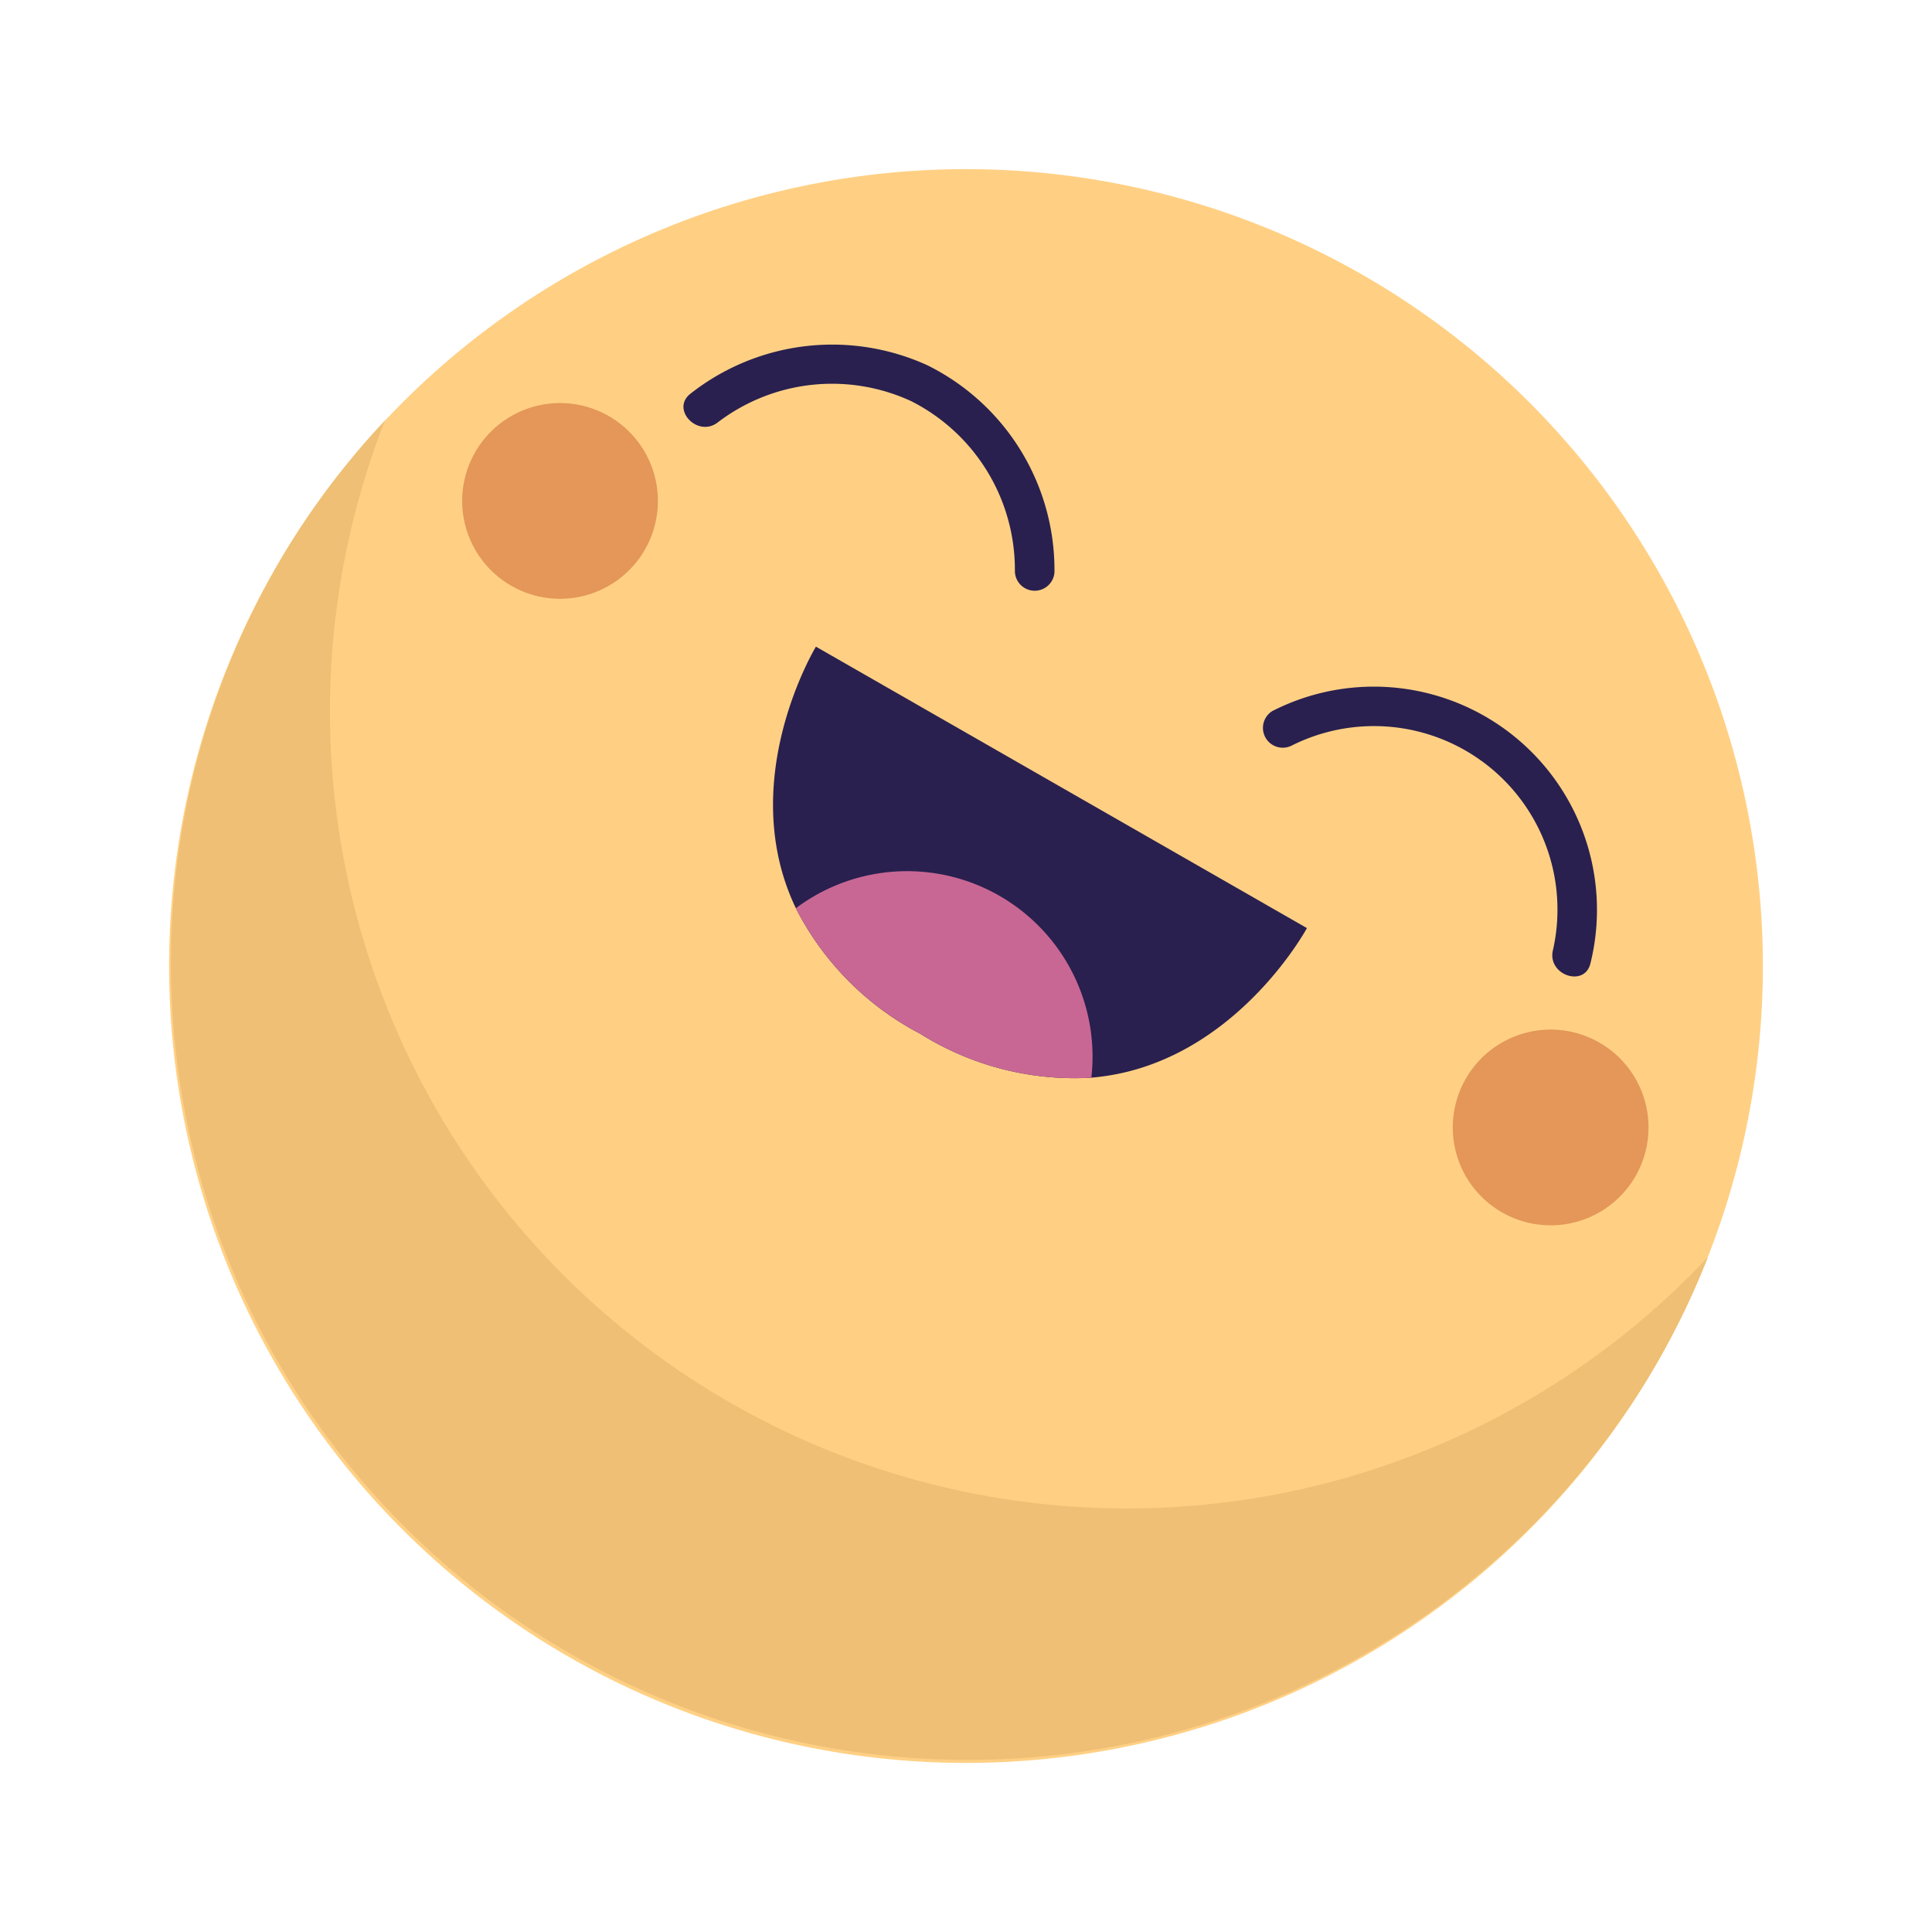 <svg xmlns="http://www.w3.org/2000/svg" xmlns:xlink="http://www.w3.org/1999/xlink" width="57.522" height="57.522" viewBox="0 0 57.522 57.522">
  <defs>
    <clipPath id="clip-path">
      <rect id="Rectangle_101" data-name="Rectangle 101" width="47.452" height="47.452" transform="translate(0 0)" fill="none"/>
    </clipPath>
  </defs>
  <g id="Group_3659" data-name="Group 3659" transform="translate(0 11.48) rotate(-14)">
    <g id="Group_3658" data-name="Group 3658" clip-path="url(#clip-path)">
      <path id="Path_137" data-name="Path 137" d="M40.114,40.883a23.726,23.726,0,1,1,.768-33.545,23.726,23.726,0,0,1-.768,33.545" fill="#ffd084"/>
      <path id="Path_138" data-name="Path 138" d="M40.112,40.882A23.726,23.726,0,0,1,7.336,6.569a23.4,23.4,0,0,1,3.533-2.787,23.73,23.73,0,0,0,32.189,33.7,23.4,23.4,0,0,1-2.946,3.4" fill="#eebf74"/>
      <path id="Path_139" data-name="Path 139" d="M29.117,12.991a6.8,6.8,0,0,0-2.182-6.9,6.826,6.826,0,0,0-7.047-.883c-.692.308-.106,1.331.583,1.025a5.612,5.612,0,0,1,5.741.781,5.622,5.622,0,0,1,1.772,5.65.59.59,0,0,0,1.133.327" fill="#29204f"/>
      <path id="Path_140" data-name="Path 140" d="M34.438,18.561a6.644,6.644,0,0,1,7.352,9.576c-.339.677-1.334.044-1-.63a5.463,5.463,0,0,0-6.081-7.8.59.59,0,0,1-.274-1.147" fill="#29204f"/>
      <path id="Path_141" data-name="Path 141" d="M17.361,9.473a2.914,2.914,0,1,1,.094-4.12,2.914,2.914,0,0,1-.094,4.12" fill="#e49759"/>
      <path id="Path_142" data-name="Path 142" d="M41.466,34.708a2.914,2.914,0,1,1,.094-4.12,2.914,2.914,0,0,1-.094,4.12" fill="#e49759"/>
      <path id="Path_143" data-name="Path 143" d="M26.544,27.855a8.639,8.639,0,0,1-4.627-2.5,8.645,8.645,0,0,1-2.69-4.524c-.848-4.133,2.464-7.412,2.464-7.412L33.848,25.086s-3.14,3.445-7.3,2.769" fill="#29204f"/>
      <path id="Path_144" data-name="Path 144" d="M26.544,27.855a8.639,8.639,0,0,1-4.627-2.5,8.645,8.645,0,0,1-2.69-4.524,5.522,5.522,0,0,1,7.317,7.021" fill="#c96794"/>
    </g>
  </g>
</svg>
